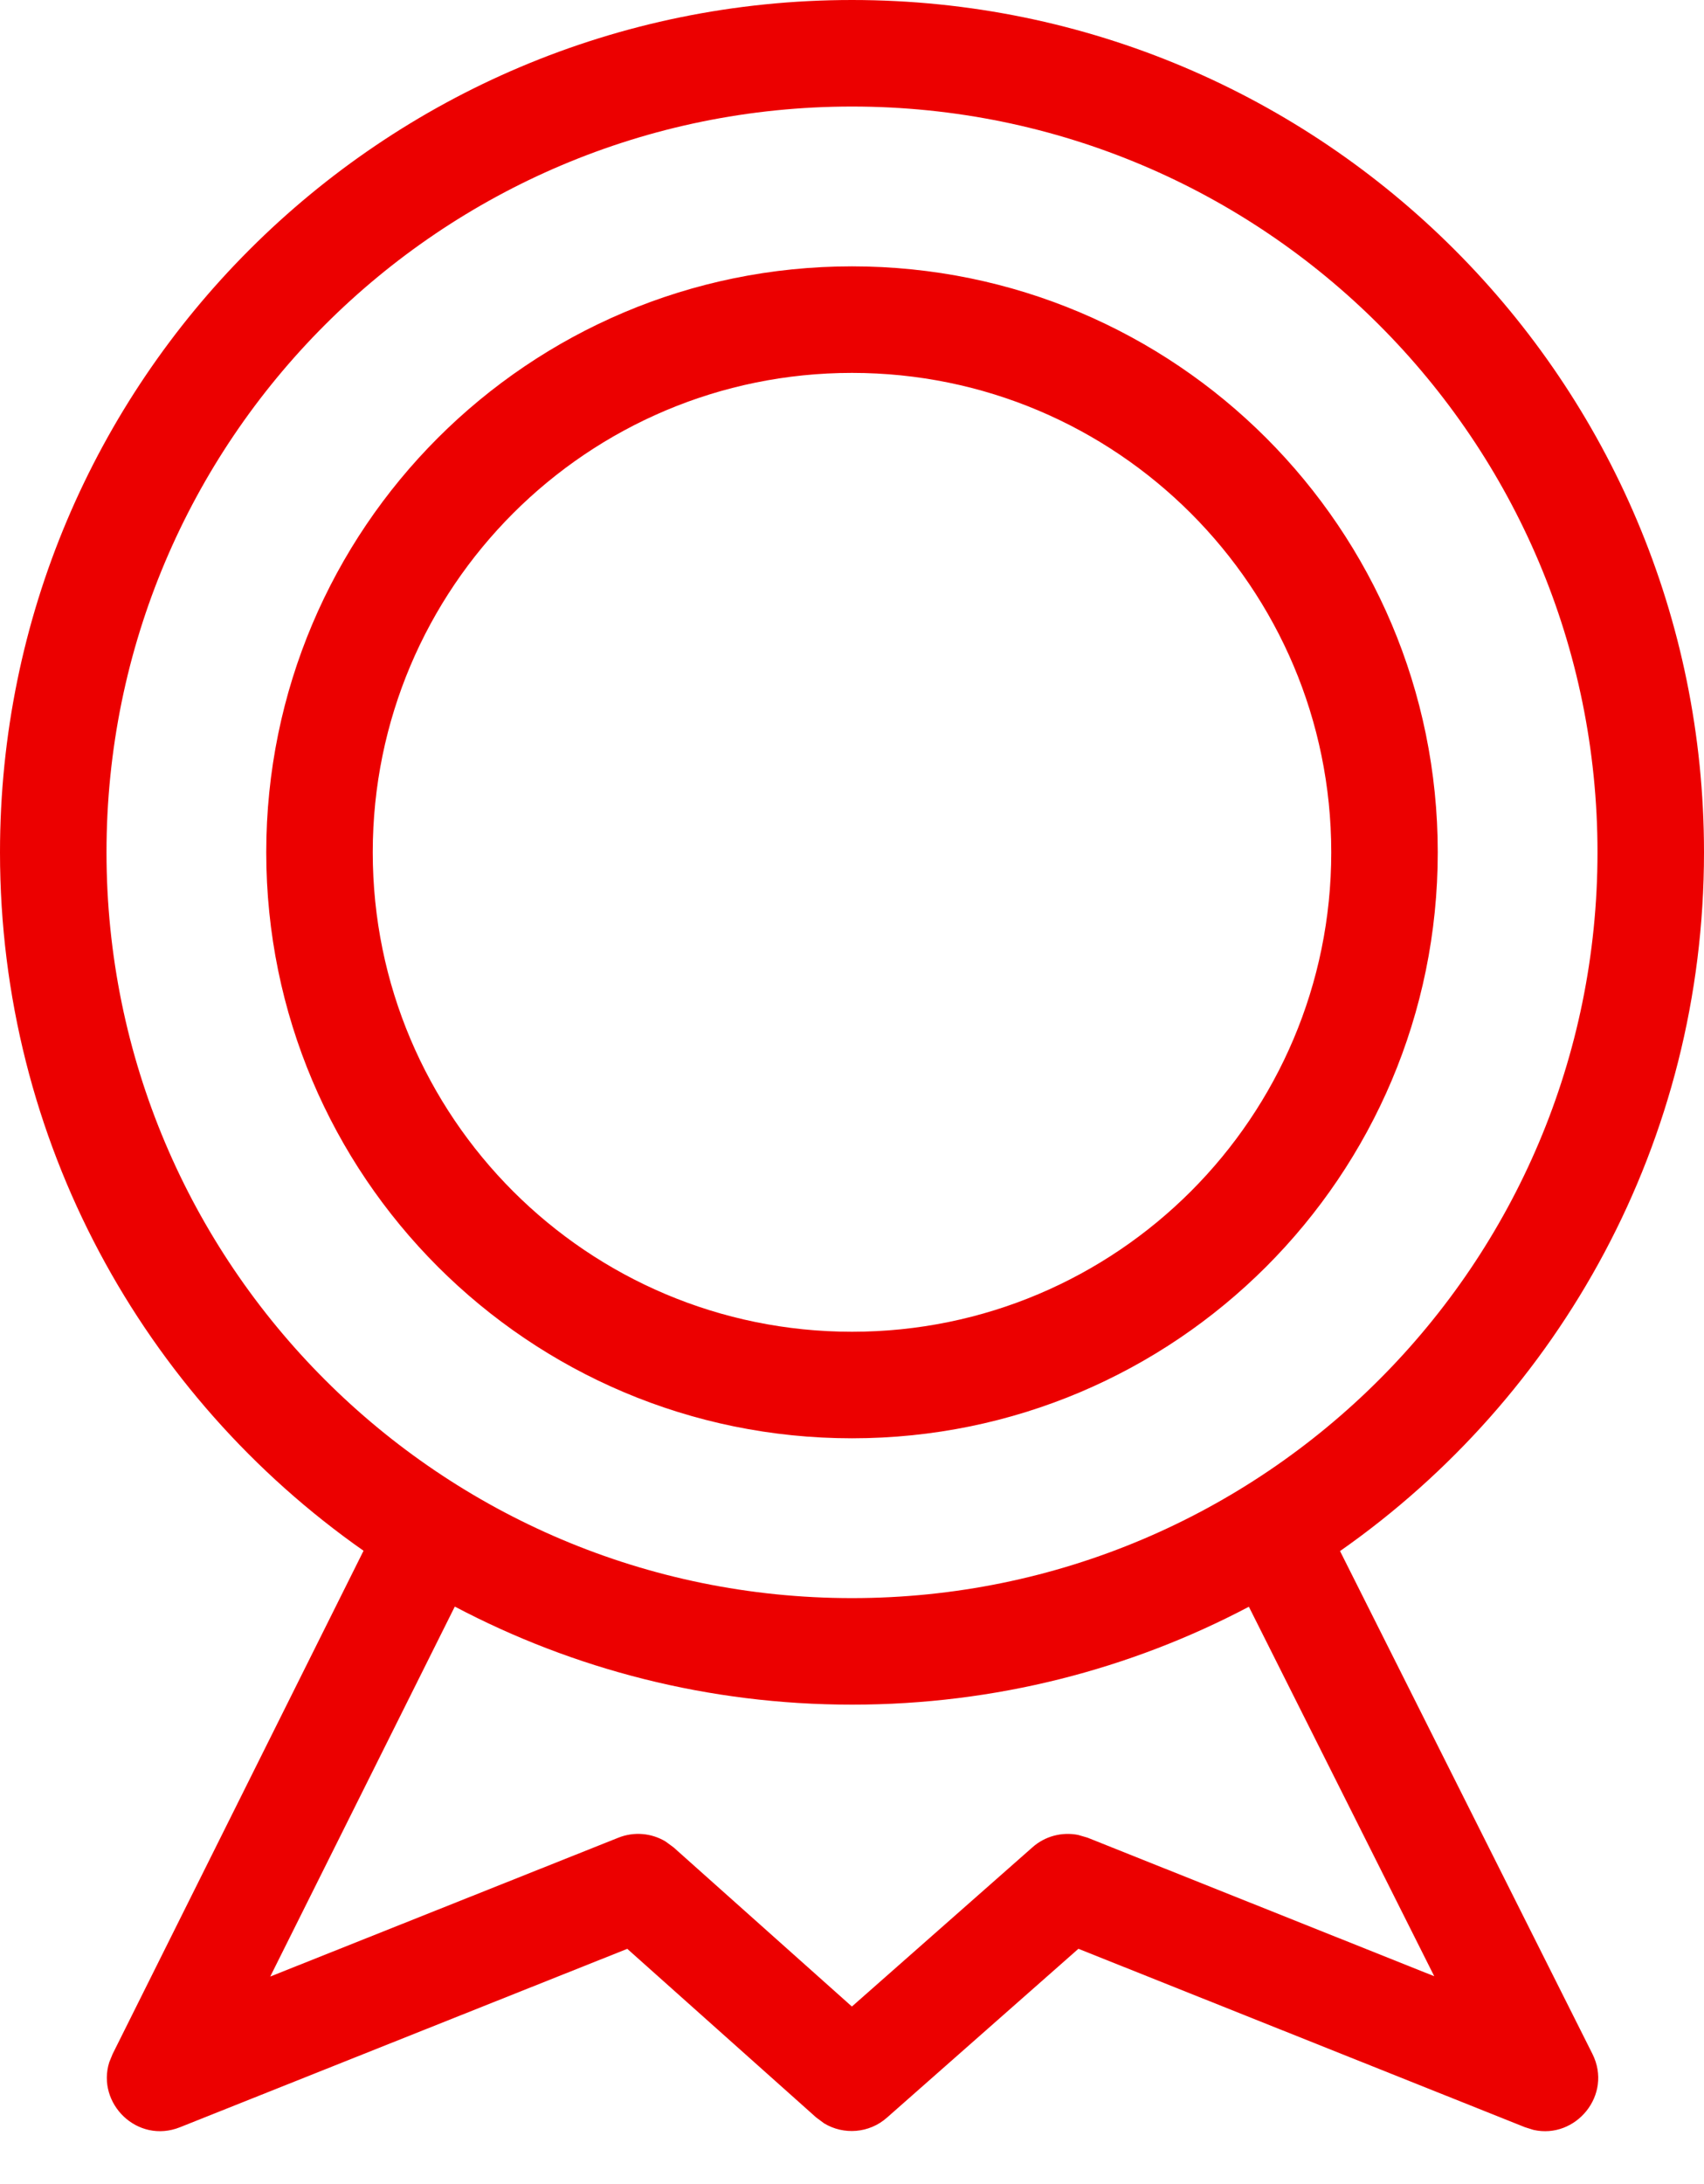 <svg width="32" height="41" viewBox="0 0 32 41" fill="none" xmlns="http://www.w3.org/2000/svg">
<path fill-rule="evenodd" clip-rule="evenodd" d="M16 0C24.837 0 32 7.162 32 16C32 21.428 29.298 26.224 25.165 29.117L29.904 38.555C30.291 39.326 29.591 40.162 28.799 39.983L28.639 39.933L20.252 36.583L16.655 39.754C16.323 40.047 15.845 40.082 15.478 39.861L15.328 39.75L11.78 36.584L3.38 39.933C2.58 40.252 1.808 39.486 2.052 38.712L2.115 38.558L6.827 29.111C2.699 26.218 0 21.425 0 16C0 7.162 7.163 0 16 0ZM8.541 30.159L5.075 37.104L11.614 34.497C11.907 34.38 12.235 34.41 12.499 34.569L12.65 34.68L15.998 37.667L19.391 34.676C19.626 34.468 19.943 34.386 20.244 34.445L20.423 34.497L26.934 37.098L23.453 30.162C21.227 31.336 18.691 32 16 32C13.306 32 10.768 31.334 8.541 30.159ZM2 16C2 8.267 8.268 2 16 2C23.732 2 30 8.267 30 16C30 23.733 23.732 30 16 30C8.268 30 2 23.733 2 16ZM16 5C22.075 5 27 9.924 27 16C27 22.076 22.075 27 16 27C9.925 27 5 22.076 5 16C5 9.924 9.925 5 16 5ZM7 16C7 11.029 11.03 7 16 7C20.97 7 25 11.029 25 16C25 20.971 20.97 25 16 25C11.03 25 7 20.971 7 16Z" fill="#EC0000"/>
</svg>
